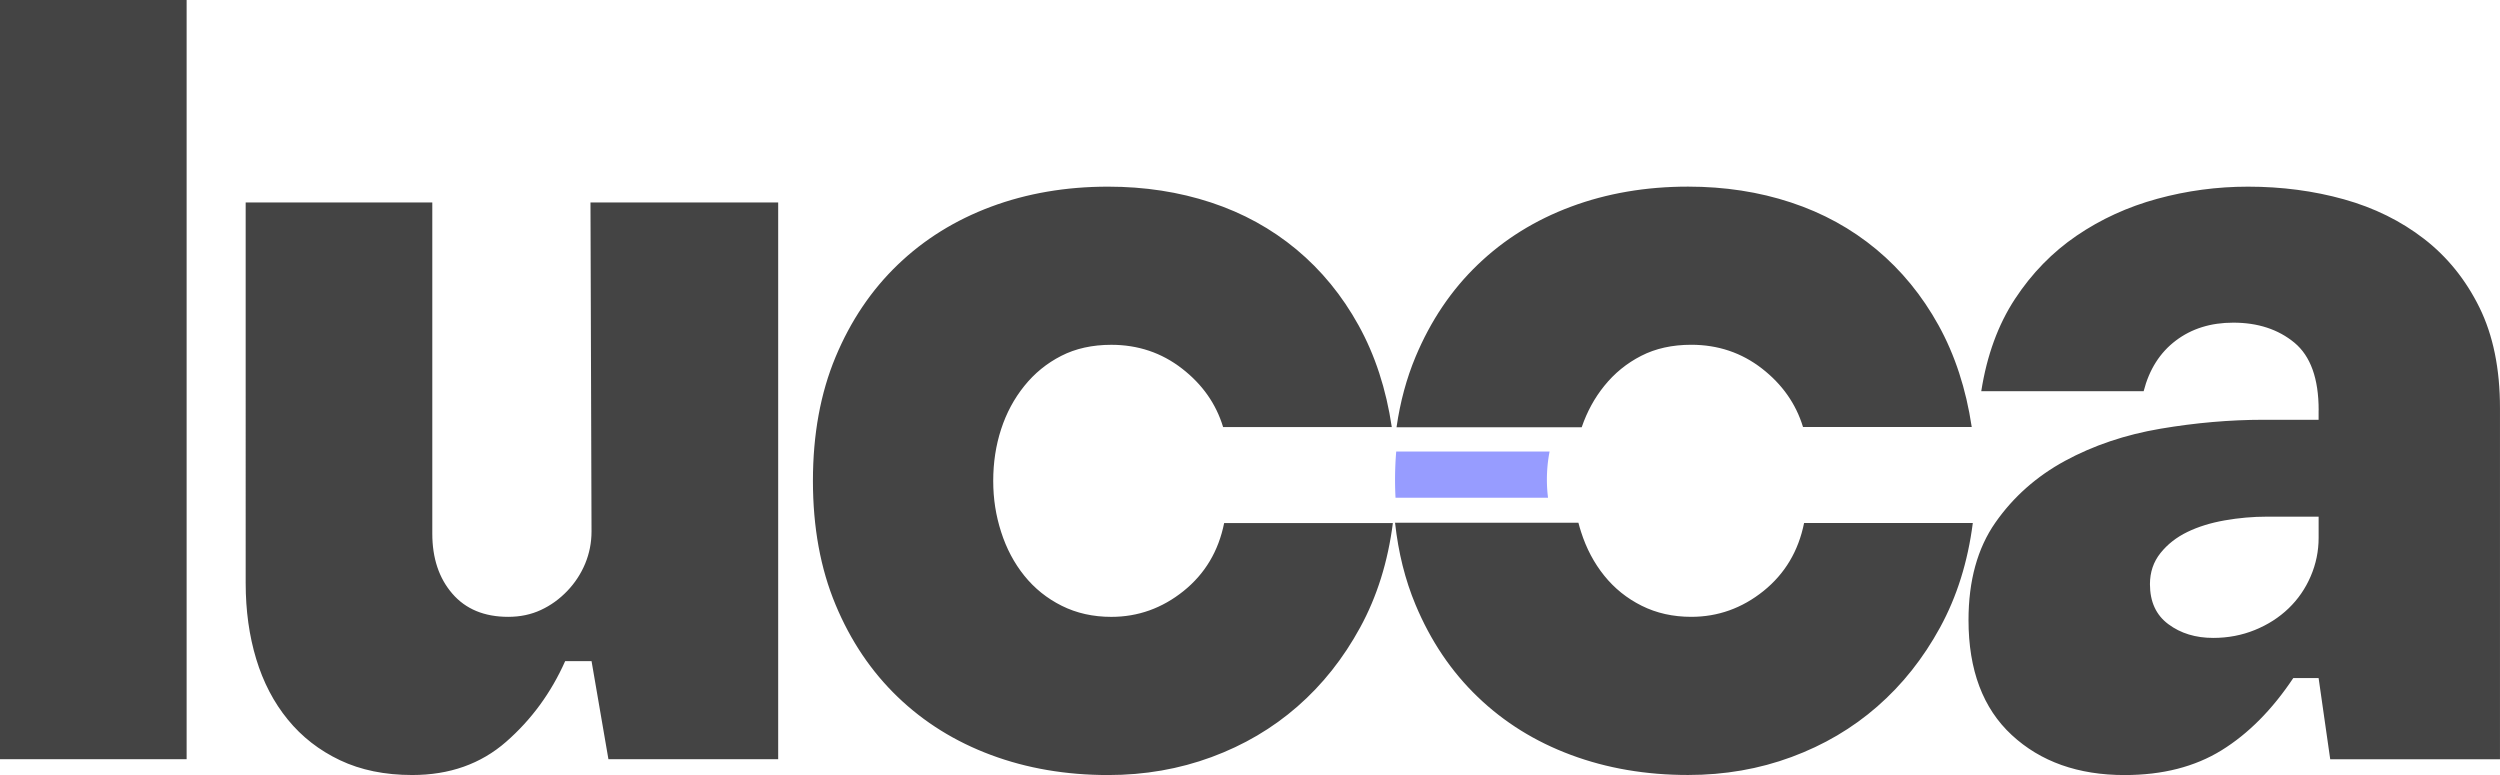 <svg xmlns="http://www.w3.org/2000/svg" viewBox="0 0 790.08 244.93"><g data-name="Layer_1"><path fill="#444" d="M0 0h58.98v239.93H0V0zm178.61 208.94c-4.45 10-10.66 18.49-18.66 25.49s-17.89 10.5-29.66 10.5c-8.66 0-16.28-1.56-22.83-4.67-6.55-3.11-12.05-7.38-16.49-12.83-4.45-5.44-7.78-11.83-10-19.16-2.22-7.33-3.33-15.33-3.33-23.99V63.98h58.98v104.64c0 7.78 2.11 14.11 6.33 18.99 4.22 4.89 10.11 7.33 17.66 7.33 3.77 0 7.22-.72 10.33-2.17 3.11-1.44 5.88-3.44 8.33-6 2.44-2.55 4.33-5.44 5.67-8.66 1.33-3.22 2-6.61 2-10.16l-.33-103.97h59.32v175.95h-53.65l-5.33-30.99h-8.33zm207.93-73.98c-2.22-7.33-6.55-13.5-13-18.49-6.45-5-13.89-7.5-22.33-7.5-6 0-11.28 1.17-15.83 3.5-4.56 2.33-8.45 5.5-11.66 9.5-3.22 4-5.67 8.55-7.33 13.66-1.67 5.11-2.5 10.55-2.5 16.33s.83 10.94 2.5 16.16c1.67 5.22 4.11 9.83 7.33 13.83 3.22 4 7.16 7.17 11.83 9.5s9.88 3.5 15.66 3.5c8.44 0 16.05-2.72 22.83-8.16 6.77-5.44 11.05-12.61 12.83-21.49h53.32c-1.56 12.22-5 23.22-10.33 32.99-5.33 9.78-11.94 18.11-19.83 24.99-7.89 6.89-16.94 12.22-27.16 15.99-10.22 3.77-21.11 5.67-32.66 5.67-13.33 0-25.66-2.11-36.99-6.33-11.33-4.22-21.16-10.33-29.49-18.33-8.33-8-14.89-17.71-19.66-29.16-4.78-11.44-7.16-24.49-7.16-39.15s2.38-27.71 7.16-39.16c4.77-11.44 11.33-21.16 19.66-29.16s18.16-14.1 29.49-18.33c11.33-4.22 23.66-6.33 36.99-6.33 11.55 0 22.38 1.67 32.49 5 10.11 3.33 19.1 8.28 26.99 14.83 7.88 6.55 14.44 14.55 19.66 23.99 5.22 9.45 8.72 20.16 10.5 32.16h-53.32zm346.23-5.33c0-10-2.56-17.1-7.66-21.33-5.11-4.22-11.55-6.33-19.33-6.33-7.11 0-13.16 1.89-18.16 5.67-5 3.78-8.39 9.11-10.16 15.99h-51.32c1.78-11.33 5.33-21.05 10.66-29.16s11.83-14.77 19.49-19.99c7.66-5.22 16.16-9.11 25.49-11.66 9.33-2.55 18.88-3.83 28.66-3.83 10.66 0 20.77 1.33 30.32 4s17.99 6.83 25.32 12.5c7.33 5.67 13.16 12.89 17.49 21.66 4.33 8.78 6.5 19.39 6.5 31.82v110.97h-53.65l-3.67-25.66h-8c-6.66 10-14.22 17.61-22.66 22.83-8.45 5.22-18.66 7.83-30.66 7.83-14.66 0-26.55-4.22-35.66-12.66-9.11-8.44-13.66-20.55-13.66-36.32 0-12.44 2.83-22.71 8.5-30.82s13-14.6 21.99-19.49c9-4.88 19.05-8.27 30.16-10.16 11.11-1.88 21.99-2.83 32.66-2.83h17.33v-3zm0 33.65h-16.33c-4.45 0-8.89.39-13.33 1.17-4.45.78-8.39 2-11.83 3.67-3.45 1.67-6.28 3.89-8.5 6.66-2.22 2.78-3.33 6.06-3.33 9.83 0 5.56 1.94 9.78 5.83 12.66 3.88 2.89 8.61 4.33 14.16 4.33 4.67 0 9.05-.83 13.16-2.5 4.11-1.67 7.66-3.94 10.66-6.83 3-2.88 5.33-6.27 7-10.16 1.67-3.88 2.5-7.94 2.5-12.16v-6.66zm-232.91-28.24h-58.51c0-.05.01-.11.02-.16 1.15-7.93 3.14-15.29 5.98-22.09 4.78-11.43 11.33-21.16 19.67-29.15 8.32-8 18.15-14.11 29.48-18.33 11.33-4.22 23.66-6.33 36.99-6.33 11.55 0 22.38 1.66 32.49 5 10.11 3.33 19.11 8.28 27 14.83 7.88 6.55 14.43 14.55 19.66 23.99 5.2 9.43 8.69 20.12 10.48 32.08 0 .02.01.05.01.07h-53.32s-.01-.05-.02-.07c-2.24-7.3-6.56-13.44-12.97-18.42-6.45-5-13.89-7.5-22.33-7.5-6 0-11.28 1.17-15.82 3.5-4.56 2.33-8.45 5.5-11.67 9.5-3.07 3.8-5.42 8.11-7.08 12.92h-.01c-.02.05-.04.11-.05.16zm123.61 30.24c-1.57 12.22-5 23.22-10.33 32.99-5.34 9.78-11.95 18.11-19.84 24.99-7.88 6.89-16.94 12.22-27.15 15.99-10.22 3.78-21.11 5.67-32.66 5.67-13.33 0-25.66-2.11-36.99-6.33-11.33-4.21-21.16-10.33-29.48-18.33-8.34-7.99-14.89-17.71-19.67-29.15-3.28-7.85-5.43-16.46-6.46-25.83 0-.02-.01-.05-.01-.07h57.94s.01.05.02.07h.01c.24.95.52 1.89.82 2.83 1.67 5.23 4.11 9.83 7.33 13.83 3.22 4 7.16 7.17 11.83 9.5s9.88 3.5 15.66 3.5c8.44 0 16.05-2.72 22.83-8.16 6.77-5.45 11.04-12.61 12.83-21.5h53.32z"/><path fill="#979cff" d="M488.87 151.6c0 1.92.12 3.82.36 5.7h-48.2a107.354 107.354 0 0 1 .22-14.6h48.47c-.56 2.86-.85 5.82-.85 8.9z"/></g></svg>